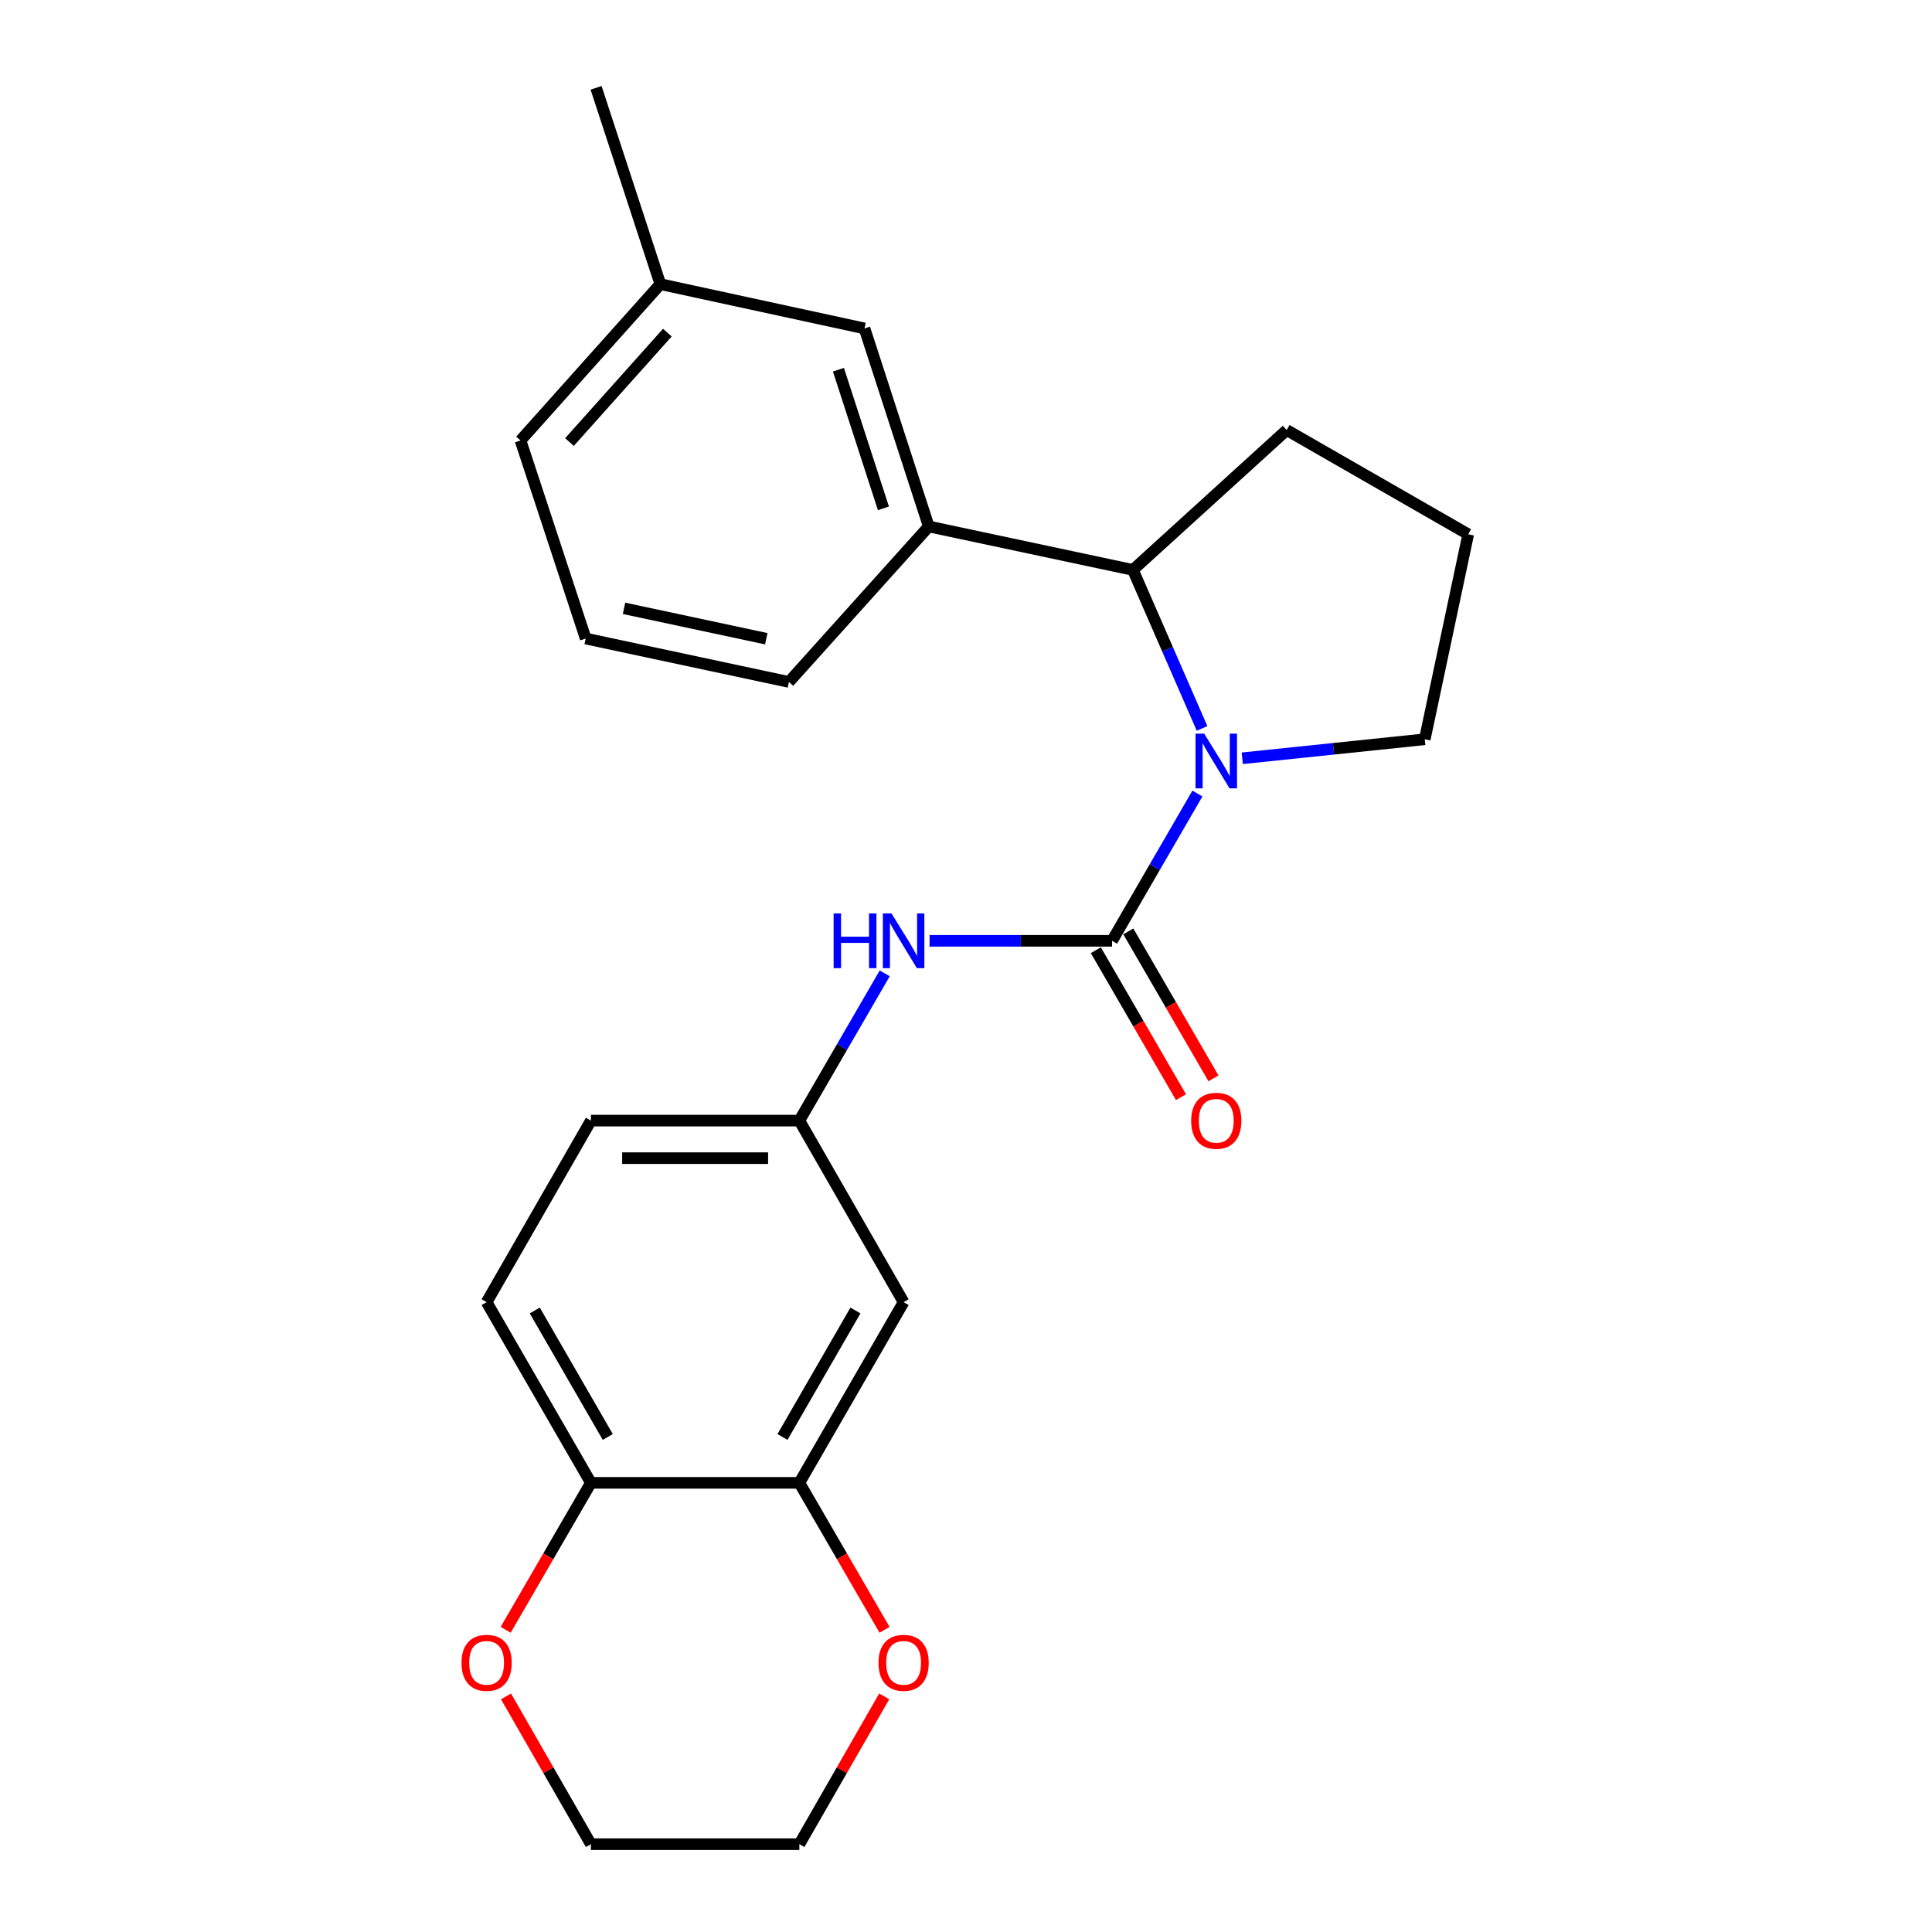 <?xml version='1.0' encoding='iso-8859-1'?>
<svg version='1.1' baseProfile='full'
              xmlns='http://www.w3.org/2000/svg'
                      xmlns:rdkit='http://www.rdkit.org/xml'
                      xmlns:xlink='http://www.w3.org/1999/xlink'
                  xml:space='preserve'
width='1000px' height='1000px' viewBox='0 0 1000 1000'>
<!-- END OF HEADER -->
<rect style='opacity:1.0;fill:#FFFFFF;stroke:none' width='1000' height='1000' x='0' y='0'> </rect>
<path class='bond-0' d='M 575.607,486.959 L 597.692,448.848' style='fill:none;fill-rule:evenodd;stroke:#000000;stroke-width:6px;stroke-linecap:butt;stroke-linejoin:miter;stroke-opacity:1' />
<path class='bond-0' d='M 597.692,448.848 L 619.778,410.738' style='fill:none;fill-rule:evenodd;stroke:#0000FF;stroke-width:6px;stroke-linecap:butt;stroke-linejoin:miter;stroke-opacity:1' />
<path class='bond-2' d='M 575.607,486.959 L 528.374,486.959' style='fill:none;fill-rule:evenodd;stroke:#000000;stroke-width:6px;stroke-linecap:butt;stroke-linejoin:miter;stroke-opacity:1' />
<path class='bond-2' d='M 528.374,486.959 L 481.14,486.959' style='fill:none;fill-rule:evenodd;stroke:#0000FF;stroke-width:6px;stroke-linecap:butt;stroke-linejoin:miter;stroke-opacity:1' />
<path class='bond-7' d='M 567.2,491.83 L 589.239,529.861' style='fill:none;fill-rule:evenodd;stroke:#000000;stroke-width:6px;stroke-linecap:butt;stroke-linejoin:miter;stroke-opacity:1' />
<path class='bond-7' d='M 589.239,529.861 L 611.279,567.892' style='fill:none;fill-rule:evenodd;stroke:#FF0000;stroke-width:6px;stroke-linecap:butt;stroke-linejoin:miter;stroke-opacity:1' />
<path class='bond-7' d='M 584.013,482.087 L 606.053,520.118' style='fill:none;fill-rule:evenodd;stroke:#000000;stroke-width:6px;stroke-linecap:butt;stroke-linejoin:miter;stroke-opacity:1' />
<path class='bond-7' d='M 606.053,520.118 L 628.092,558.148' style='fill:none;fill-rule:evenodd;stroke:#FF0000;stroke-width:6px;stroke-linecap:butt;stroke-linejoin:miter;stroke-opacity:1' />
<path class='bond-1' d='M 622.187,377.031 L 604.289,336.009' style='fill:none;fill-rule:evenodd;stroke:#0000FF;stroke-width:6px;stroke-linecap:butt;stroke-linejoin:miter;stroke-opacity:1' />
<path class='bond-1' d='M 604.289,336.009 L 586.392,294.988' style='fill:none;fill-rule:evenodd;stroke:#000000;stroke-width:6px;stroke-linecap:butt;stroke-linejoin:miter;stroke-opacity:1' />
<path class='bond-13' d='M 642.995,392.487 L 690.226,387.569' style='fill:none;fill-rule:evenodd;stroke:#0000FF;stroke-width:6px;stroke-linecap:butt;stroke-linejoin:miter;stroke-opacity:1' />
<path class='bond-13' d='M 690.226,387.569 L 737.457,382.65' style='fill:none;fill-rule:evenodd;stroke:#000000;stroke-width:6px;stroke-linecap:butt;stroke-linejoin:miter;stroke-opacity:1' />
<path class='bond-3' d='M 586.392,294.988 L 480.733,272.501' style='fill:none;fill-rule:evenodd;stroke:#000000;stroke-width:6px;stroke-linecap:butt;stroke-linejoin:miter;stroke-opacity:1' />
<path class='bond-16' d='M 586.392,294.988 L 665.978,222.592' style='fill:none;fill-rule:evenodd;stroke:#000000;stroke-width:6px;stroke-linecap:butt;stroke-linejoin:miter;stroke-opacity:1' />
<path class='bond-8' d='M 457.934,503.808 L 435.84,541.919' style='fill:none;fill-rule:evenodd;stroke:#0000FF;stroke-width:6px;stroke-linecap:butt;stroke-linejoin:miter;stroke-opacity:1' />
<path class='bond-8' d='M 435.84,541.919 L 413.746,580.029' style='fill:none;fill-rule:evenodd;stroke:#000000;stroke-width:6px;stroke-linecap:butt;stroke-linejoin:miter;stroke-opacity:1' />
<path class='bond-10' d='M 480.733,272.501 L 447.461,169.995' style='fill:none;fill-rule:evenodd;stroke:#000000;stroke-width:6px;stroke-linecap:butt;stroke-linejoin:miter;stroke-opacity:1' />
<path class='bond-10' d='M 457.259,263.124 L 433.969,191.37' style='fill:none;fill-rule:evenodd;stroke:#000000;stroke-width:6px;stroke-linecap:butt;stroke-linejoin:miter;stroke-opacity:1' />
<path class='bond-17' d='M 480.733,272.501 L 408.348,352.983' style='fill:none;fill-rule:evenodd;stroke:#000000;stroke-width:6px;stroke-linecap:butt;stroke-linejoin:miter;stroke-opacity:1' />
<path class='bond-4' d='M 413.746,767.519 L 467.703,673.996' style='fill:none;fill-rule:evenodd;stroke:#000000;stroke-width:6px;stroke-linecap:butt;stroke-linejoin:miter;stroke-opacity:1' />
<path class='bond-4' d='M 405.007,743.78 L 442.777,678.313' style='fill:none;fill-rule:evenodd;stroke:#000000;stroke-width:6px;stroke-linecap:butt;stroke-linejoin:miter;stroke-opacity:1' />
<path class='bond-9' d='M 413.746,767.519 L 435.794,805.55' style='fill:none;fill-rule:evenodd;stroke:#000000;stroke-width:6px;stroke-linecap:butt;stroke-linejoin:miter;stroke-opacity:1' />
<path class='bond-9' d='M 435.794,805.55 L 457.842,843.58' style='fill:none;fill-rule:evenodd;stroke:#FF0000;stroke-width:6px;stroke-linecap:butt;stroke-linejoin:miter;stroke-opacity:1' />
<path class='bond-25' d='M 413.746,767.519 L 305.853,767.519' style='fill:none;fill-rule:evenodd;stroke:#000000;stroke-width:6px;stroke-linecap:butt;stroke-linejoin:miter;stroke-opacity:1' />
<path class='bond-5' d='M 467.703,673.996 L 413.746,580.029' style='fill:none;fill-rule:evenodd;stroke:#000000;stroke-width:6px;stroke-linecap:butt;stroke-linejoin:miter;stroke-opacity:1' />
<path class='bond-6' d='M 305.853,767.519 L 251.874,673.996' style='fill:none;fill-rule:evenodd;stroke:#000000;stroke-width:6px;stroke-linecap:butt;stroke-linejoin:miter;stroke-opacity:1' />
<path class='bond-6' d='M 314.586,743.777 L 276.801,678.31' style='fill:none;fill-rule:evenodd;stroke:#000000;stroke-width:6px;stroke-linecap:butt;stroke-linejoin:miter;stroke-opacity:1' />
<path class='bond-11' d='M 305.853,767.519 L 283.796,805.55' style='fill:none;fill-rule:evenodd;stroke:#000000;stroke-width:6px;stroke-linecap:butt;stroke-linejoin:miter;stroke-opacity:1' />
<path class='bond-11' d='M 283.796,805.55 L 261.739,843.58' style='fill:none;fill-rule:evenodd;stroke:#FF0000;stroke-width:6px;stroke-linecap:butt;stroke-linejoin:miter;stroke-opacity:1' />
<path class='bond-14' d='M 413.746,580.029 L 305.853,580.029' style='fill:none;fill-rule:evenodd;stroke:#000000;stroke-width:6px;stroke-linecap:butt;stroke-linejoin:miter;stroke-opacity:1' />
<path class='bond-14' d='M 397.562,599.462 L 322.036,599.462' style='fill:none;fill-rule:evenodd;stroke:#000000;stroke-width:6px;stroke-linecap:butt;stroke-linejoin:miter;stroke-opacity:1' />
<path class='bond-20' d='M 457.671,878.058 L 435.708,916.302' style='fill:none;fill-rule:evenodd;stroke:#FF0000;stroke-width:6px;stroke-linecap:butt;stroke-linejoin:miter;stroke-opacity:1' />
<path class='bond-20' d='M 435.708,916.302 L 413.746,954.545' style='fill:none;fill-rule:evenodd;stroke:#000000;stroke-width:6px;stroke-linecap:butt;stroke-linejoin:miter;stroke-opacity:1' />
<path class='bond-15' d='M 447.461,169.995 L 341.792,147.075' style='fill:none;fill-rule:evenodd;stroke:#000000;stroke-width:6px;stroke-linecap:butt;stroke-linejoin:miter;stroke-opacity:1' />
<path class='bond-21' d='M 261.91,878.059 L 283.881,916.302' style='fill:none;fill-rule:evenodd;stroke:#FF0000;stroke-width:6px;stroke-linecap:butt;stroke-linejoin:miter;stroke-opacity:1' />
<path class='bond-21' d='M 283.881,916.302 L 305.853,954.545' style='fill:none;fill-rule:evenodd;stroke:#000000;stroke-width:6px;stroke-linecap:butt;stroke-linejoin:miter;stroke-opacity:1' />
<path class='bond-12' d='M 251.874,673.996 L 305.853,580.029' style='fill:none;fill-rule:evenodd;stroke:#000000;stroke-width:6px;stroke-linecap:butt;stroke-linejoin:miter;stroke-opacity:1' />
<path class='bond-18' d='M 737.457,382.65 L 759.945,276.549' style='fill:none;fill-rule:evenodd;stroke:#000000;stroke-width:6px;stroke-linecap:butt;stroke-linejoin:miter;stroke-opacity:1' />
<path class='bond-23' d='M 341.792,147.075 L 308.53,45.455' style='fill:none;fill-rule:evenodd;stroke:#000000;stroke-width:6px;stroke-linecap:butt;stroke-linejoin:miter;stroke-opacity:1' />
<path class='bond-26' d='M 341.792,147.075 L 269.417,227.99' style='fill:none;fill-rule:evenodd;stroke:#000000;stroke-width:6px;stroke-linecap:butt;stroke-linejoin:miter;stroke-opacity:1' />
<path class='bond-26' d='M 345.419,172.168 L 294.757,228.808' style='fill:none;fill-rule:evenodd;stroke:#000000;stroke-width:6px;stroke-linecap:butt;stroke-linejoin:miter;stroke-opacity:1' />
<path class='bond-24' d='M 665.978,222.592 L 759.945,276.549' style='fill:none;fill-rule:evenodd;stroke:#000000;stroke-width:6px;stroke-linecap:butt;stroke-linejoin:miter;stroke-opacity:1' />
<path class='bond-19' d='M 408.348,352.983 L 303.154,330.506' style='fill:none;fill-rule:evenodd;stroke:#000000;stroke-width:6px;stroke-linecap:butt;stroke-linejoin:miter;stroke-opacity:1' />
<path class='bond-19' d='M 396.629,330.608 L 322.993,314.874' style='fill:none;fill-rule:evenodd;stroke:#000000;stroke-width:6px;stroke-linecap:butt;stroke-linejoin:miter;stroke-opacity:1' />
<path class='bond-22' d='M 303.154,330.506 L 269.417,227.99' style='fill:none;fill-rule:evenodd;stroke:#000000;stroke-width:6px;stroke-linecap:butt;stroke-linejoin:miter;stroke-opacity:1' />
<path class='bond-27' d='M 413.746,954.545 L 305.853,954.545' style='fill:none;fill-rule:evenodd;stroke:#000000;stroke-width:6px;stroke-linecap:butt;stroke-linejoin:miter;stroke-opacity:1' />
<path  class='atom-1' d='M 623.282 379.728
L 632.562 394.728
Q 633.482 396.208, 634.962 398.888
Q 636.442 401.568, 636.522 401.728
L 636.522 379.728
L 640.282 379.728
L 640.282 408.048
L 636.402 408.048
L 626.442 391.648
Q 625.282 389.728, 624.042 387.528
Q 622.842 385.328, 622.482 384.648
L 622.482 408.048
L 618.802 408.048
L 618.802 379.728
L 623.282 379.728
' fill='#0000FF'/>
<path  class='atom-3' d='M 431.483 472.799
L 435.323 472.799
L 435.323 484.839
L 449.803 484.839
L 449.803 472.799
L 453.643 472.799
L 453.643 501.119
L 449.803 501.119
L 449.803 488.039
L 435.323 488.039
L 435.323 501.119
L 431.483 501.119
L 431.483 472.799
' fill='#0000FF'/>
<path  class='atom-3' d='M 461.443 472.799
L 470.723 487.799
Q 471.643 489.279, 473.123 491.959
Q 474.603 494.639, 474.683 494.799
L 474.683 472.799
L 478.443 472.799
L 478.443 501.119
L 474.563 501.119
L 464.603 484.719
Q 463.443 482.799, 462.203 480.599
Q 461.003 478.399, 460.643 477.719
L 460.643 501.119
L 456.963 501.119
L 456.963 472.799
L 461.443 472.799
' fill='#0000FF'/>
<path  class='atom-8' d='M 616.542 580.109
Q 616.542 573.309, 619.902 569.509
Q 623.262 565.709, 629.542 565.709
Q 635.822 565.709, 639.182 569.509
Q 642.542 573.309, 642.542 580.109
Q 642.542 586.989, 639.142 590.909
Q 635.742 594.789, 629.542 594.789
Q 623.302 594.789, 619.902 590.909
Q 616.542 587.029, 616.542 580.109
M 629.542 591.589
Q 633.862 591.589, 636.182 588.709
Q 638.542 585.789, 638.542 580.109
Q 638.542 574.549, 636.182 571.749
Q 633.862 568.909, 629.542 568.909
Q 625.222 568.909, 622.862 571.709
Q 620.542 574.509, 620.542 580.109
Q 620.542 585.829, 622.862 588.709
Q 625.222 591.589, 629.542 591.589
' fill='#FF0000'/>
<path  class='atom-10' d='M 454.703 860.67
Q 454.703 853.87, 458.063 850.07
Q 461.423 846.27, 467.703 846.27
Q 473.983 846.27, 477.343 850.07
Q 480.703 853.87, 480.703 860.67
Q 480.703 867.55, 477.303 871.47
Q 473.903 875.35, 467.703 875.35
Q 461.463 875.35, 458.063 871.47
Q 454.703 867.59, 454.703 860.67
M 467.703 872.15
Q 472.023 872.15, 474.343 869.27
Q 476.703 866.35, 476.703 860.67
Q 476.703 855.11, 474.343 852.31
Q 472.023 849.47, 467.703 849.47
Q 463.383 849.47, 461.023 852.27
Q 458.703 855.07, 458.703 860.67
Q 458.703 866.39, 461.023 869.27
Q 463.383 872.15, 467.703 872.15
' fill='#FF0000'/>
<path  class='atom-12' d='M 238.874 860.67
Q 238.874 853.87, 242.234 850.07
Q 245.594 846.27, 251.874 846.27
Q 258.154 846.27, 261.514 850.07
Q 264.874 853.87, 264.874 860.67
Q 264.874 867.55, 261.474 871.47
Q 258.074 875.35, 251.874 875.35
Q 245.634 875.35, 242.234 871.47
Q 238.874 867.59, 238.874 860.67
M 251.874 872.15
Q 256.194 872.15, 258.514 869.27
Q 260.874 866.35, 260.874 860.67
Q 260.874 855.11, 258.514 852.31
Q 256.194 849.47, 251.874 849.47
Q 247.554 849.47, 245.194 852.27
Q 242.874 855.07, 242.874 860.67
Q 242.874 866.39, 245.194 869.27
Q 247.554 872.15, 251.874 872.15
' fill='#FF0000'/>
</svg>
